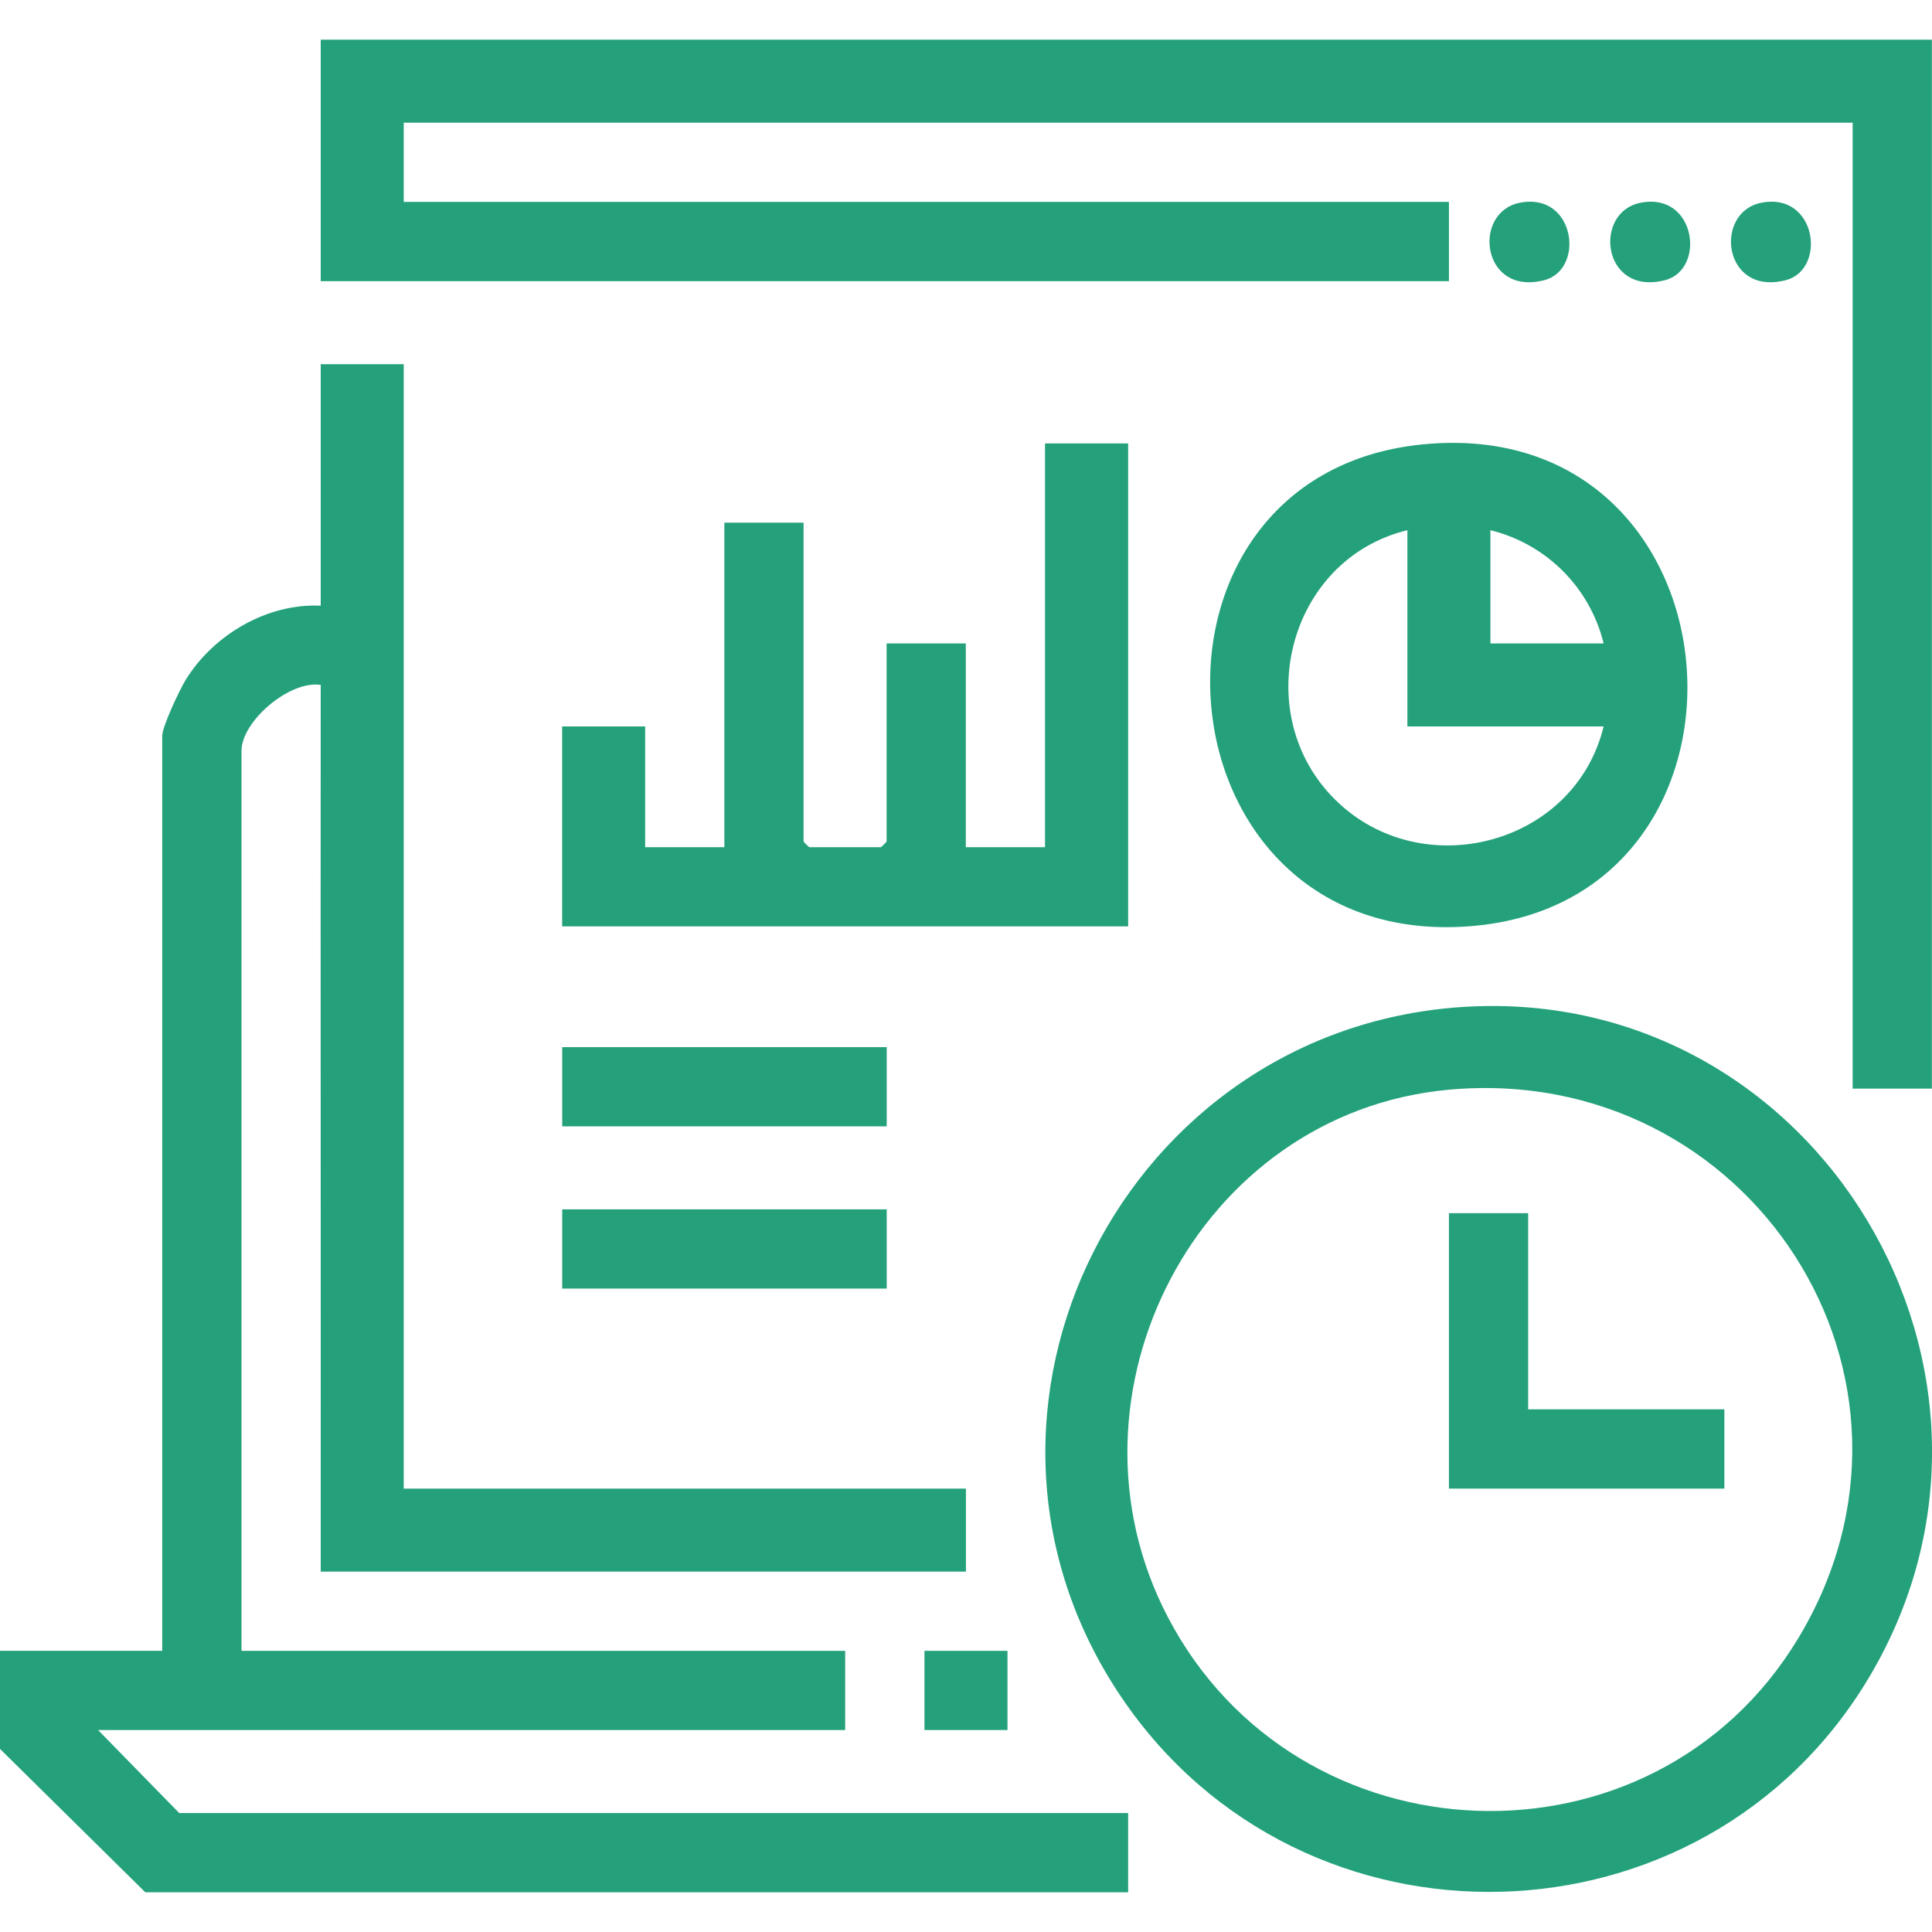 <?xml version="1.0" encoding="UTF-8"?>
<svg id="Layer_1" xmlns="http://www.w3.org/2000/svg" version="1.1" viewBox="0 0 300 300">
  <!-- Generator: Adobe Illustrator 29.8.2, SVG Export Plug-In . SVG Version: 2.1.1 Build 3)  -->
  <defs>
    <style>
      .st0 {
        fill: #24a17b;
      }
    </style>
  </defs>
  <path class="st0" d="M49.8,94.05c0,4.09,0,8.21,0,12.3-4.83-.73-12.3,5.63-12.3,10.25v139.74h93.74v12.3H15.23s12.6,12.89,12.6,12.89h147.35v12.3H22.56L0,271.57v-15.23h25.19V114.26c0-1.44,2.7-7.16,3.63-8.67,4.32-7.03,12.67-11.93,20.98-11.54Z"/>
  <polygon class="st0" points="299.98 6.16 299.98 169.04 287.68 169.04 287.68 19.05 62.69 19.05 62.69 31.35 224.99 31.35 224.99 43.66 49.8 43.66 49.8 6.16 299.98 6.16"/>
  <path class="st0" d="M227.8,156.32c54.54-3.02,90.46,57.02,62.47,104.07-25.67,43.16-88.04,44.75-116.14,3.16-30.03-44.44.6-104.29,53.67-107.23ZM224.87,169.22c-38.9,3.62-61.53,47.41-43.54,81.86,20.07,38.45,75.22,40.65,97.81,3.46,24.55-40.43-7.47-89.67-54.27-85.32Z"/>
  <path class="st0" d="M49.8,94.05c.02-12.49-.01-25.01,0-37.5h12.89v174.6h87.3v12.89H49.8c.03-45.89-.04-91.8,0-137.69,0-4.09,0-8.21,0-12.3Z"/>
  <path class="st0" d="M175.18,68.85v75h-87.89v-31.05h12.89v18.75h12.3v-50.39h12.3v49.51c0,.06.82.88.88.88h11.13c.06,0,.88-.82.88-.88v-30.76h12.3v31.64h12.3v-62.69h12.89Z"/>
  <path class="st0" d="M220.76,69.02c50.83-5.18,56.3,71.08,7.44,74.81-49.41,3.78-55.11-69.95-7.44-74.81ZM218.54,82.33c-18.6,4.5-24.7,28.61-11.15,41.91,13.43,13.18,37.14,7,41.62-11.44h-30.47v-30.47ZM249.01,99.91c-2.13-8.69-8.89-15.44-17.58-17.58v17.58h17.58Z"/>
  <rect class="st0" x="87.3" y="162.6" width="50.39" height="12.3"/>
  <rect class="st0" x="87.3" y="187.79" width="50.39" height="12.3"/>
  <rect class="st0" x="143.55" y="256.34" width="12.89" height="12.3"/>
  <path class="st0" d="M235.96,31.49c8.63-1.75,10.24,10.37,3.82,12.02-9.74,2.51-11.23-10.52-3.82-12.02Z"/>
  <path class="st0" d="M254.71,31.49c8.63-1.75,10.24,10.37,3.82,12.02-9.74,2.51-11.23-10.52-3.82-12.02Z"/>
  <path class="st0" d="M273.46,31.49c8.63-1.75,10.24,10.37,3.82,12.02-9.74,2.51-11.23-10.52-3.82-12.02Z"/>
  <polygon class="st0" points="237.29 188.38 237.29 218.84 267.76 218.84 267.76 231.15 224.99 231.15 224.99 188.38 237.29 188.38"/>
</svg>